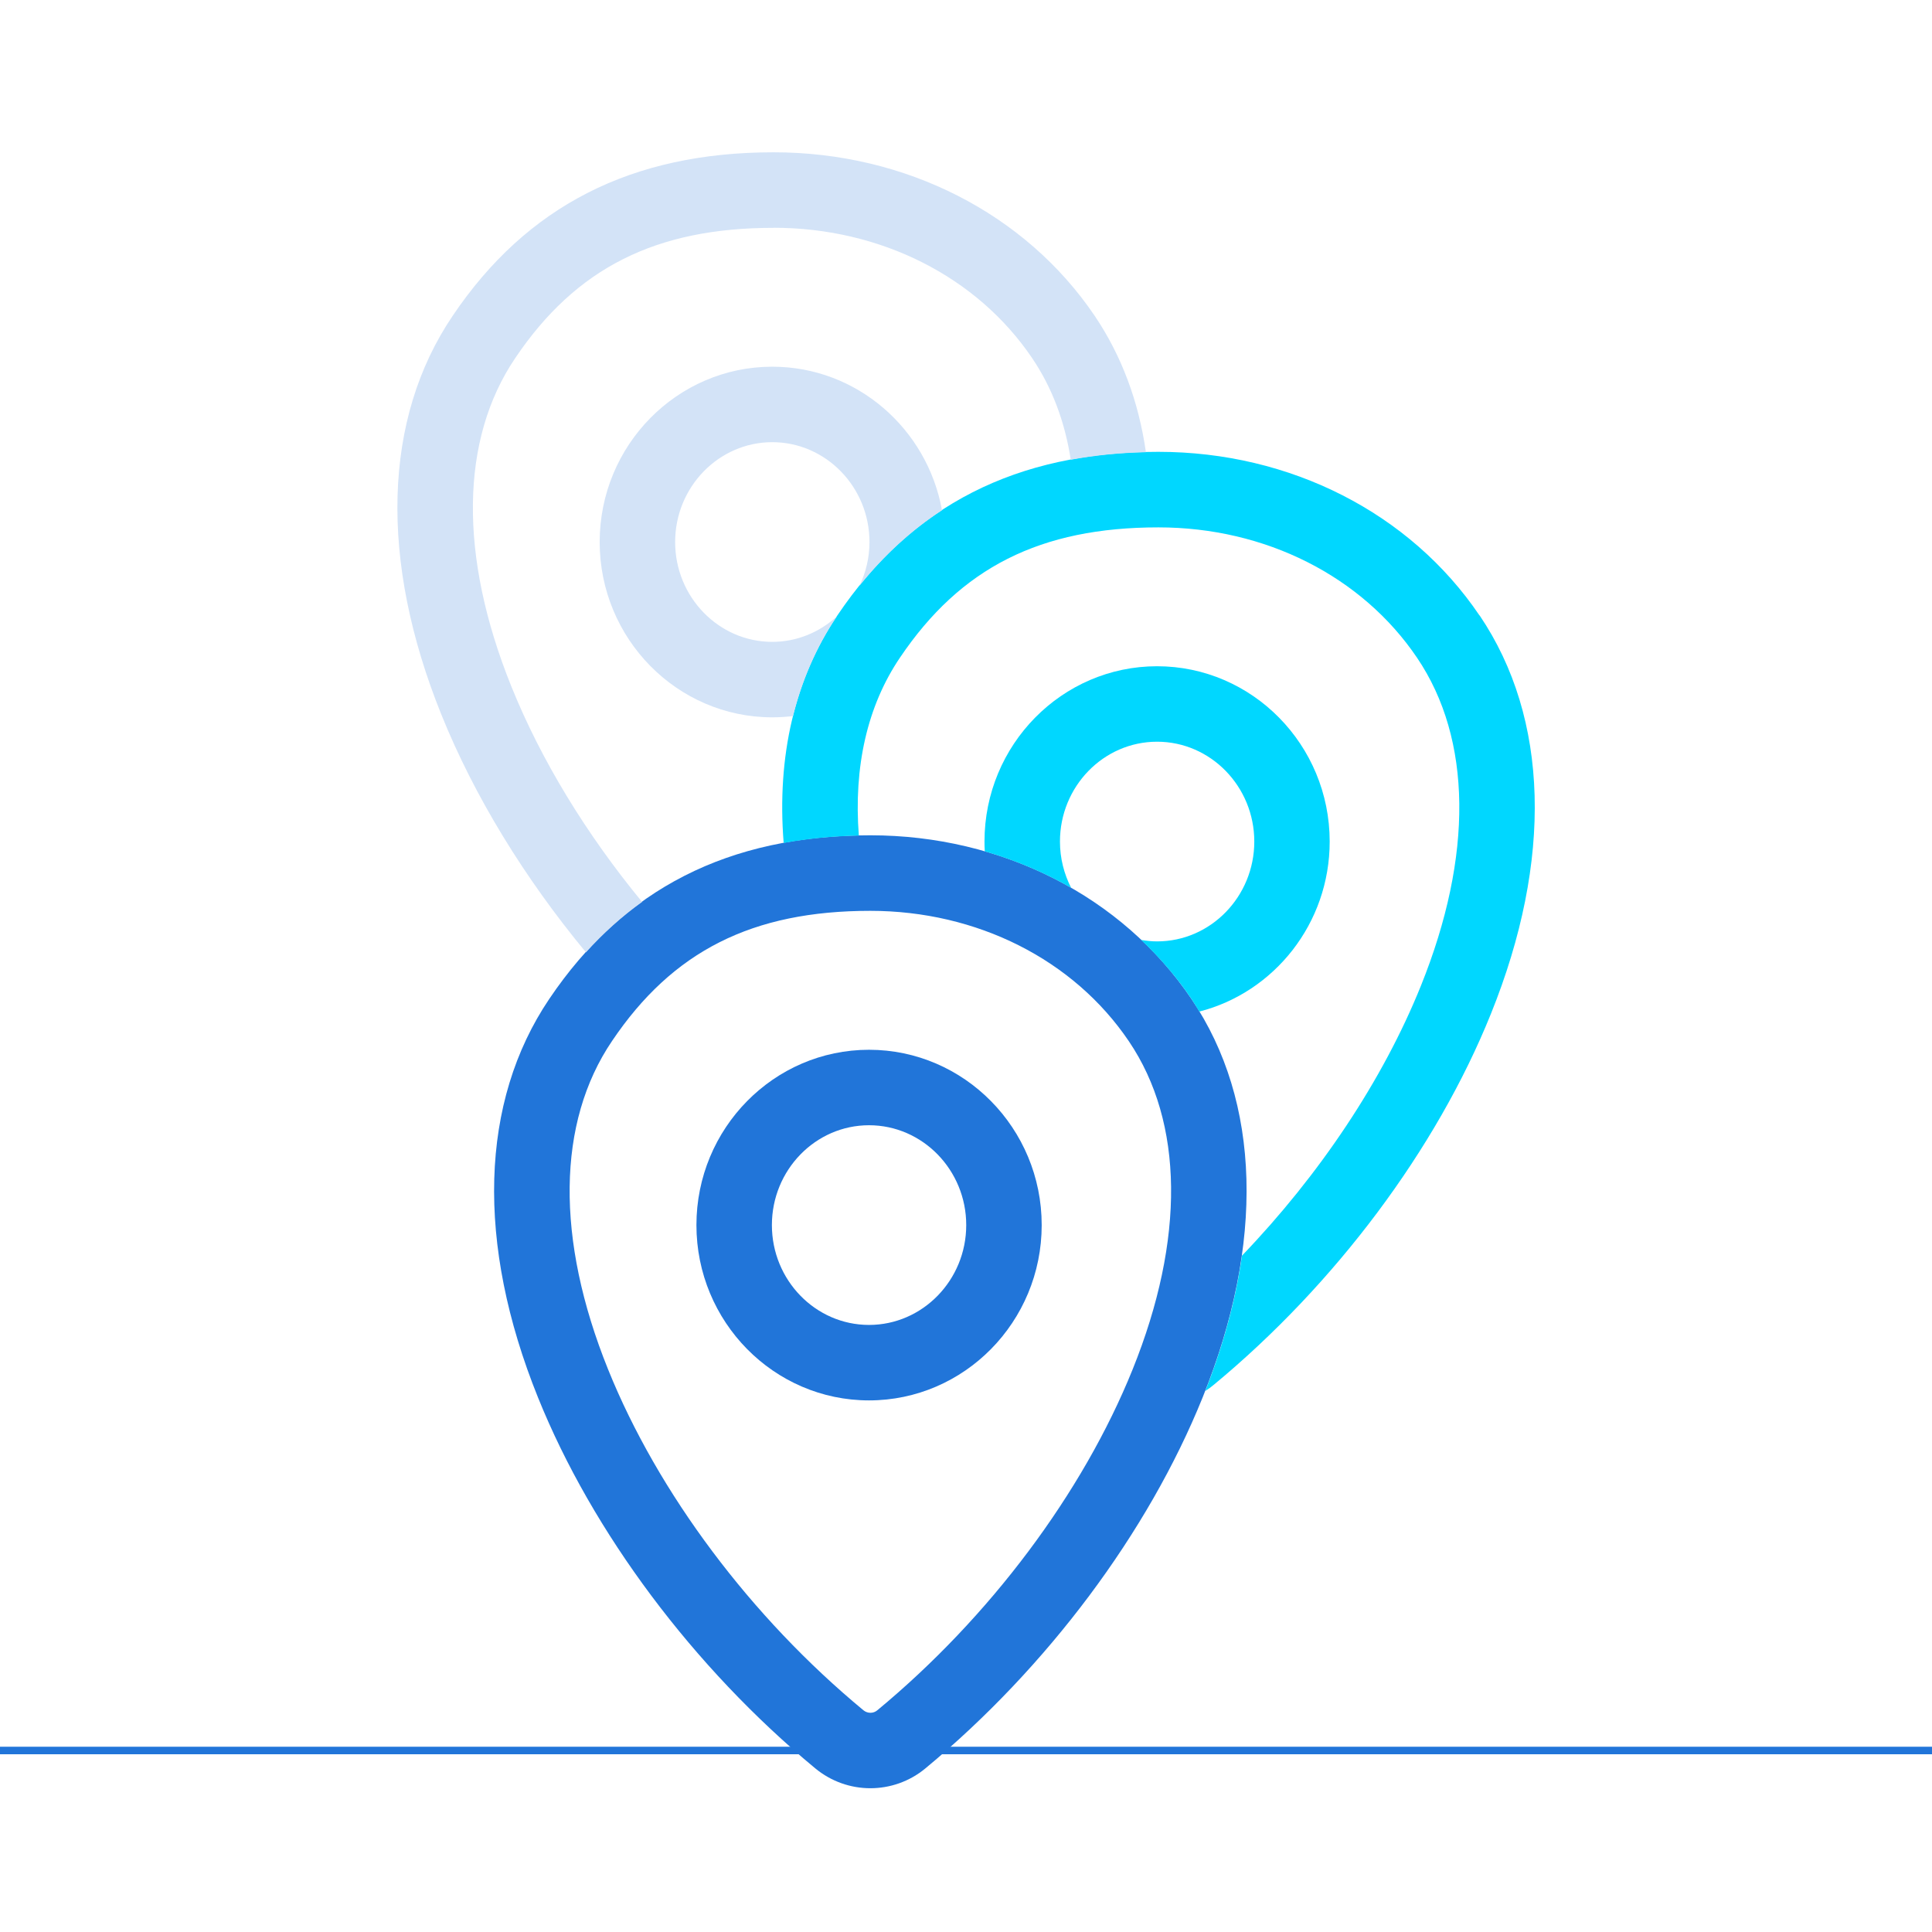 <?xml version="1.0" encoding="UTF-8" standalone="no"?>
<svg xmlns="http://www.w3.org/2000/svg" id="Design" viewBox="0 0 256 256">
  <defs>
    <style>.cls-1{fill:none;stroke:#2175d9;stroke-linecap:round;stroke-linejoin:round;}.cls-2{fill:#2175d9;}.cls-2,.cls-3,.cls-4{stroke-width:0px;}.cls-3{fill:#d3e3f7;}.cls-4{fill:#00d7ff;}</style>
  </defs>
  <line class="cls-1" x1="-.22" x2="256.22" y1="231.95" y2="231.95"/>
  <path class="cls-2" d="m115.33,236.95c-2.59,0-5.18-.88-7.3-2.63-16.13-13.35-29.53-31.26-36.74-49.14-8.25-20.44-7.71-39.2,1.5-52.83,9.83-14.58,23.74-21.67,42.53-21.67,17.47,0,33.38,8.1,42.55,21.68,9.21,13.62,9.73,32.38,1.48,52.82-7.22,17.89-20.61,35.79-36.73,49.14-2.11,1.75-4.7,2.63-7.3,2.63Zm0-116.26c-15.64,0-26.2,5.32-34.24,17.26-7.3,10.79-7.48,26.23-.52,43.49,6.61,16.39,18.95,32.86,33.84,45.18.54.44,1.31.45,1.84,0,0,0,0,0,0,0,14.89-12.32,27.22-28.78,33.83-45.17,6.96-17.26,6.79-32.7-.5-43.48-7.31-10.82-20.12-17.28-34.27-17.28Z"/>
  <path class="cls-2" d="m115.15,185.56c-12.61,0-22.87-10.42-22.87-23.23s10.26-23.23,22.87-23.23,22.88,10.42,22.88,23.23-10.26,23.23-22.88,23.23Zm0-36.46c-7.1,0-12.87,5.94-12.87,13.23s5.77,13.23,12.87,13.23,12.88-5.94,12.88-13.23-5.78-13.23-12.88-13.23Z"/>
  <path class="cls-4" d="m196.04,81.55c-9.17-13.57-25.08-21.68-42.55-21.68-18.79,0-32.71,7.09-42.53,21.67-5.67,8.38-8.04,18.7-7.12,30.16,3.15-.58,6.47-.91,9.96-.98-.7-9.11,1.11-17.17,5.45-23.58,8.05-11.94,18.61-17.26,34.25-17.26,14.15,0,26.96,6.46,34.27,17.28,7.29,10.78,7.46,26.22.5,43.48-5.04,12.5-13.42,25.03-23.7,35.74-.82,5.76-2.44,11.77-4.86,17.93.38-.24.75-.5,1.1-.8,16.13-13.34,29.52-31.25,36.73-49.14,8.25-20.44,7.72-39.2-1.48-52.82Z"/>
  <path class="cls-4" d="m153.32,88.28c-12.61,0-22.87,10.42-22.87,23.23,0,.44.01.87.04,1.3,4.04,1.16,7.88,2.79,11.44,4.83-.94-1.84-1.48-3.92-1.48-6.13,0-7.3,5.77-13.23,12.87-13.23s12.88,5.94,12.88,13.23-5.78,13.23-12.88,13.23c-.72,0-1.42-.08-2.11-.19,2.48,2.35,4.73,4.95,6.66,7.81.37.55.7,1.11,1.04,1.68,9.92-2.54,17.28-11.68,17.28-22.53,0-12.81-10.26-23.23-22.88-23.23Z"/>
  <path class="cls-3" d="m102.5,30.18c14.15,0,26.96,6.46,34.27,17.28,2.65,3.92,4.34,8.45,5.11,13.46,3.15-.59,6.47-.92,9.96-1-.95-6.66-3.2-12.75-6.78-18.06-9.17-13.57-25.08-21.68-42.55-21.68-18.79,0-32.71,7.09-42.53,21.67-9.22,13.62-9.75,32.38-1.5,52.83,4.37,10.84,11.02,21.67,19.16,31.51,2.3-2.54,4.77-4.77,7.44-6.68-7.37-8.95-13.38-18.77-17.33-28.57-6.96-17.26-6.78-32.7.52-43.49,8.05-11.94,18.61-17.26,34.25-17.26Z"/>
  <path class="cls-3" d="m110.86,81.7c-2.27,2.07-5.26,3.35-8.53,3.35-7.1,0-12.87-5.94-12.87-13.23s5.78-13.23,12.87-13.23,12.88,5.94,12.88,13.23c0,2.08-.48,4.04-1.32,5.79,3.25-4.03,6.88-7.36,10.93-10-1.96-10.81-11.29-19.02-22.49-19.02-12.61,0-22.87,10.42-22.87,23.23s10.26,23.23,22.87,23.23c.93,0,1.85-.06,2.75-.17,1.19-4.77,3.11-9.19,5.78-13.17Z"/>
</svg>
